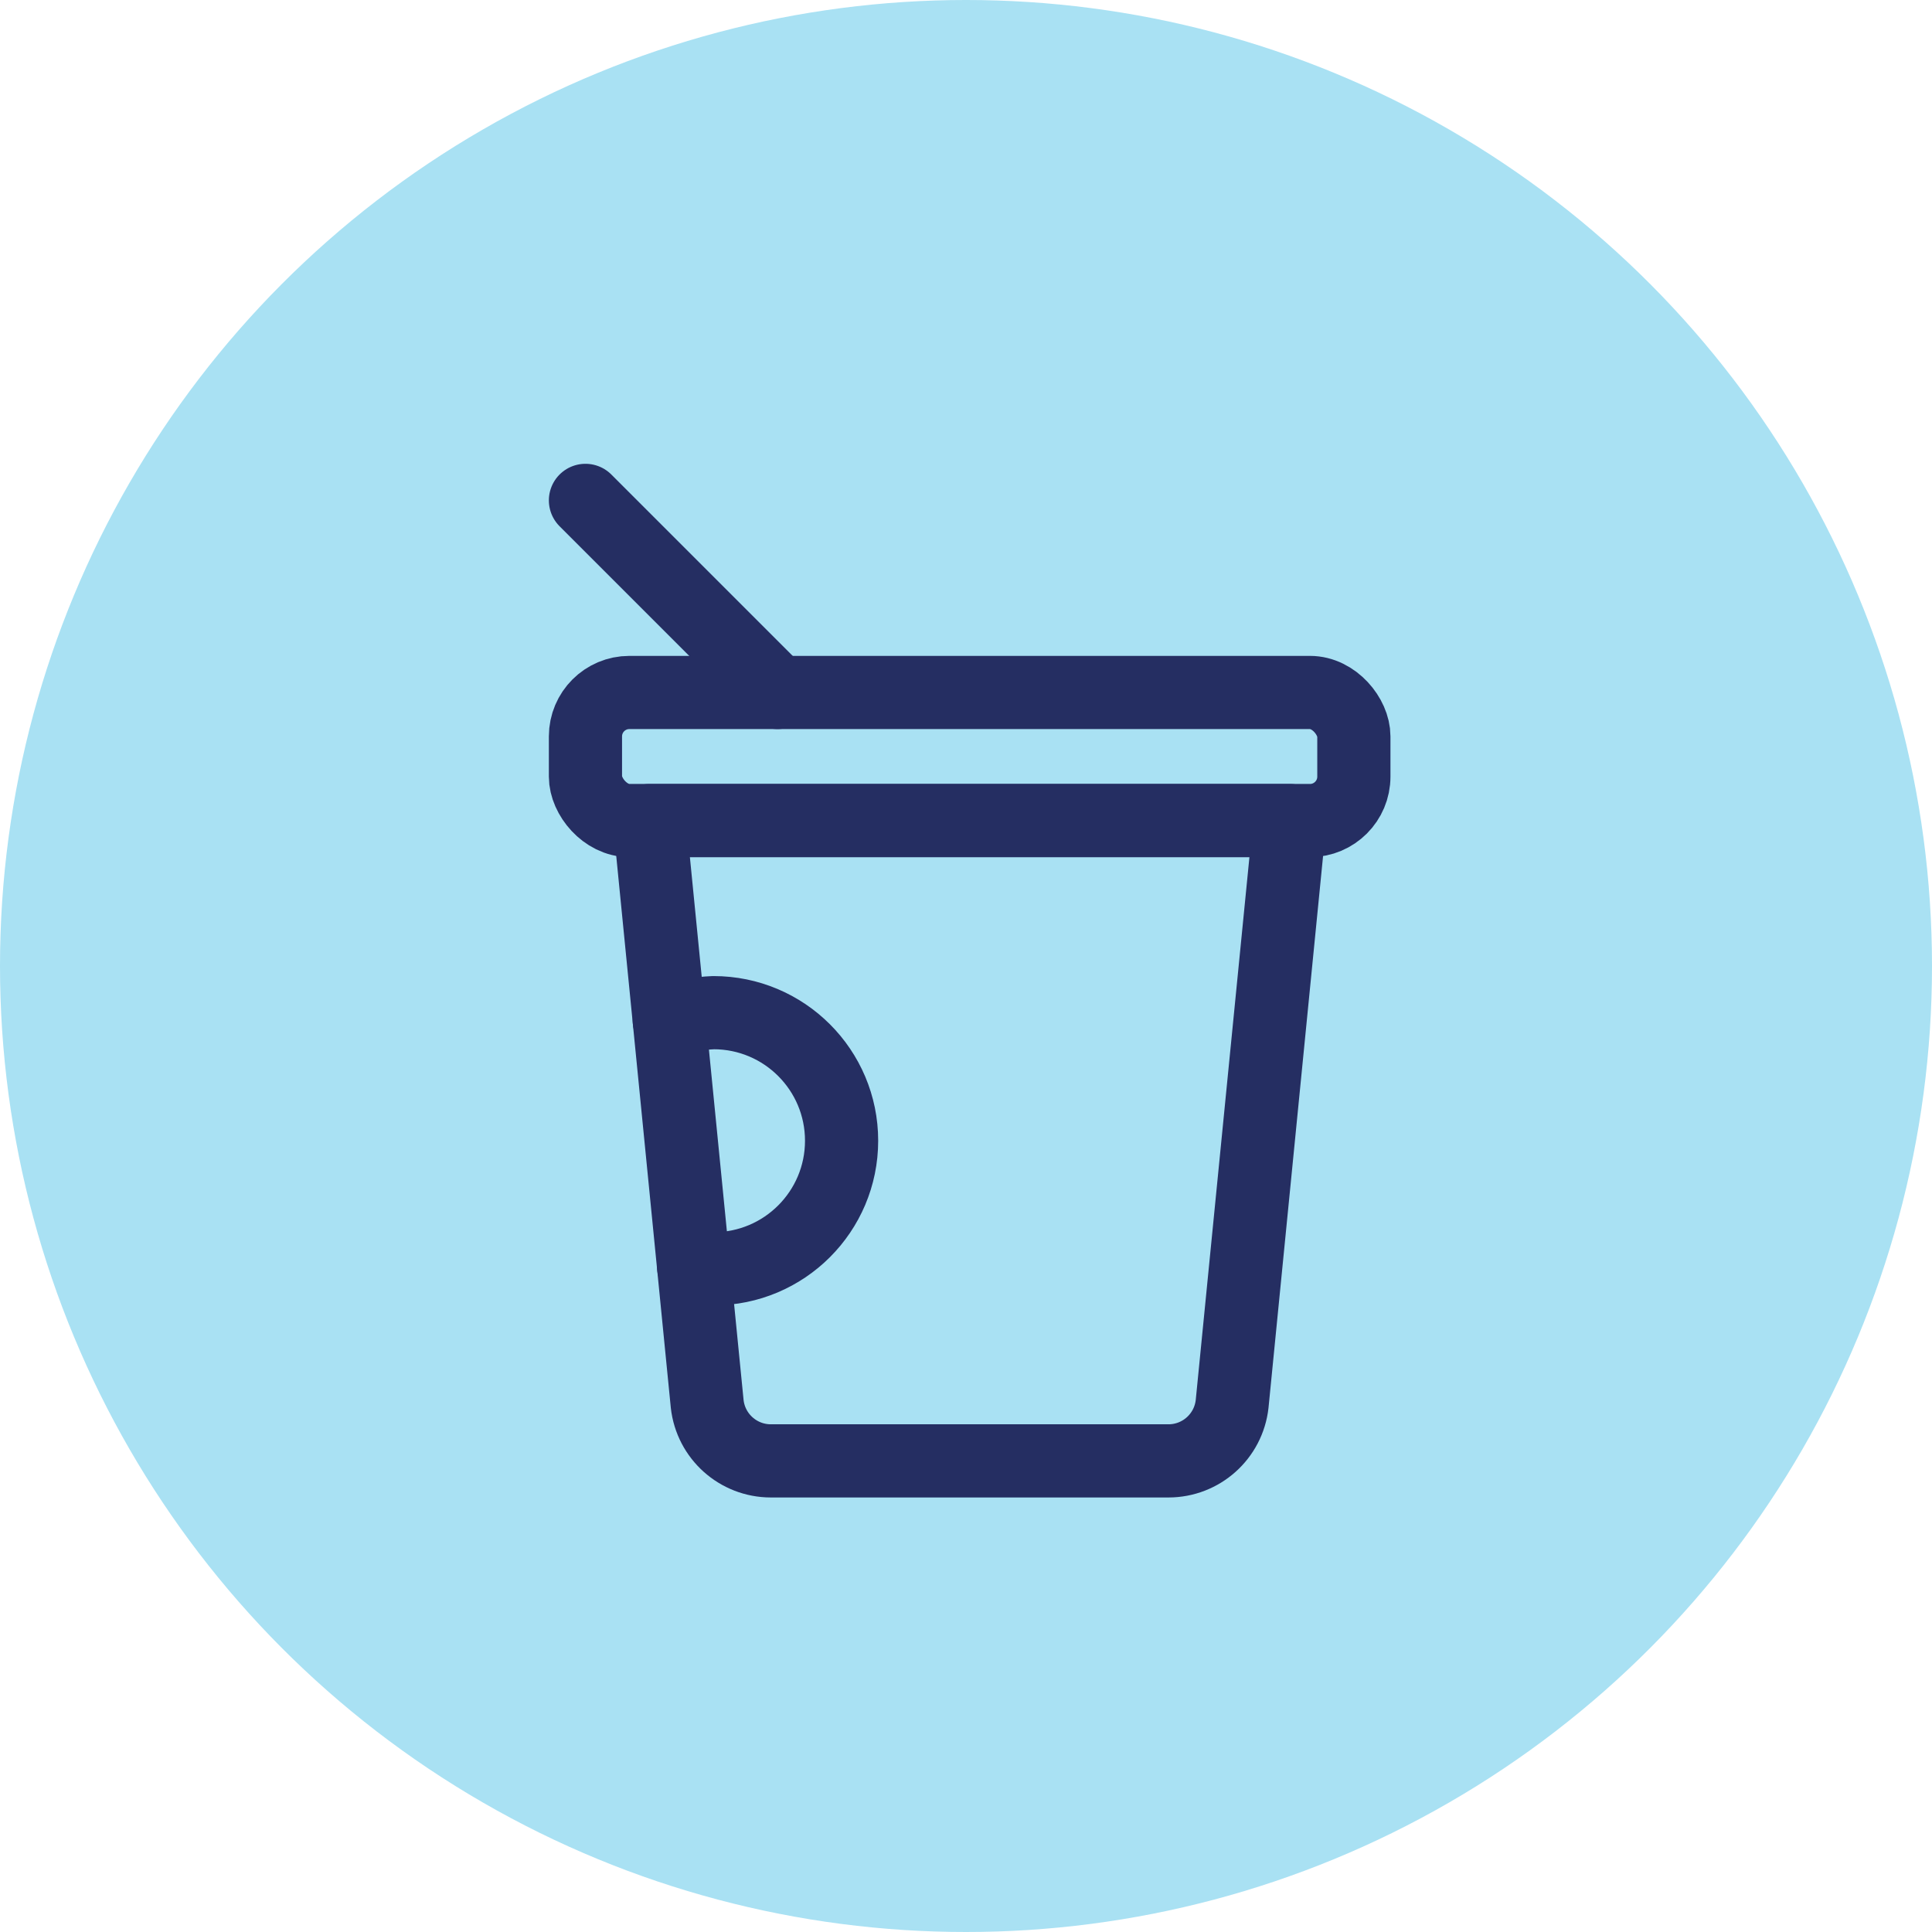 <?xml version="1.0" encoding="UTF-8"?>
<svg width="66px" height="66px" viewBox="0 0 66 66" version="1.1" xmlns="http://www.w3.org/2000/svg" xmlns:xlink="http://www.w3.org/1999/xlink">
    <!-- Generator: Sketch 55.2 (78181) - https://sketchapp.com -->
    <title>Group 18</title>
    <desc>Created with Sketch.</desc>
    <g id="Page-1" stroke="none" stroke-width="1" fill="none" fill-rule="evenodd">
        <g id="Careers" transform="translate(-170, -3392)">
            <g id="Group-9" transform="translate(170, 2342)">
                <g id="Group-5">
                    <g id="Group-10">
                        <g id="Group-18" transform="translate(0, 1050)">
                            <g id="benefits-icon" fill="#A9E1F3">
                                <g id="BG">
                                    <circle id="Oval-2" cx="33" cy="33" r="33"></circle>
                                </g>
                            </g>
                            <g id="coffee-straw" transform="translate(20, 16)" stroke="#252E62" stroke-linecap="round" stroke-linejoin="round" stroke-width="2.5">
                                <rect id="Rectangle" x="0" y="7.656" width="26.25" height="4.375" rx="1.5"></rect>
                                <path d="M22.091,31.961 C21.967,33.069 21.031,33.906 19.916,33.906 L6.334,33.906 C5.219,33.906 4.283,33.069 4.159,31.961 L2.188,12.031 L24.062,12.031 L22.091,31.961 Z" id="Path"></path>
                                <path d="M2.864,18.865 C3.353,18.706 3.861,18.615 4.375,18.594 C6.791,18.594 8.75,20.553 8.75,22.969 C8.75,25.385 6.791,27.344 4.375,27.344 C4.222,27.344 3.844,27.287 3.695,27.271" id="Path"></path>
                                <path d="M0,1.094 L6.562,7.656" id="Path"></path>
                            </g>
                        </g>
                    </g>
                </g>
            </g>
        </g>
    </g>
</svg>
